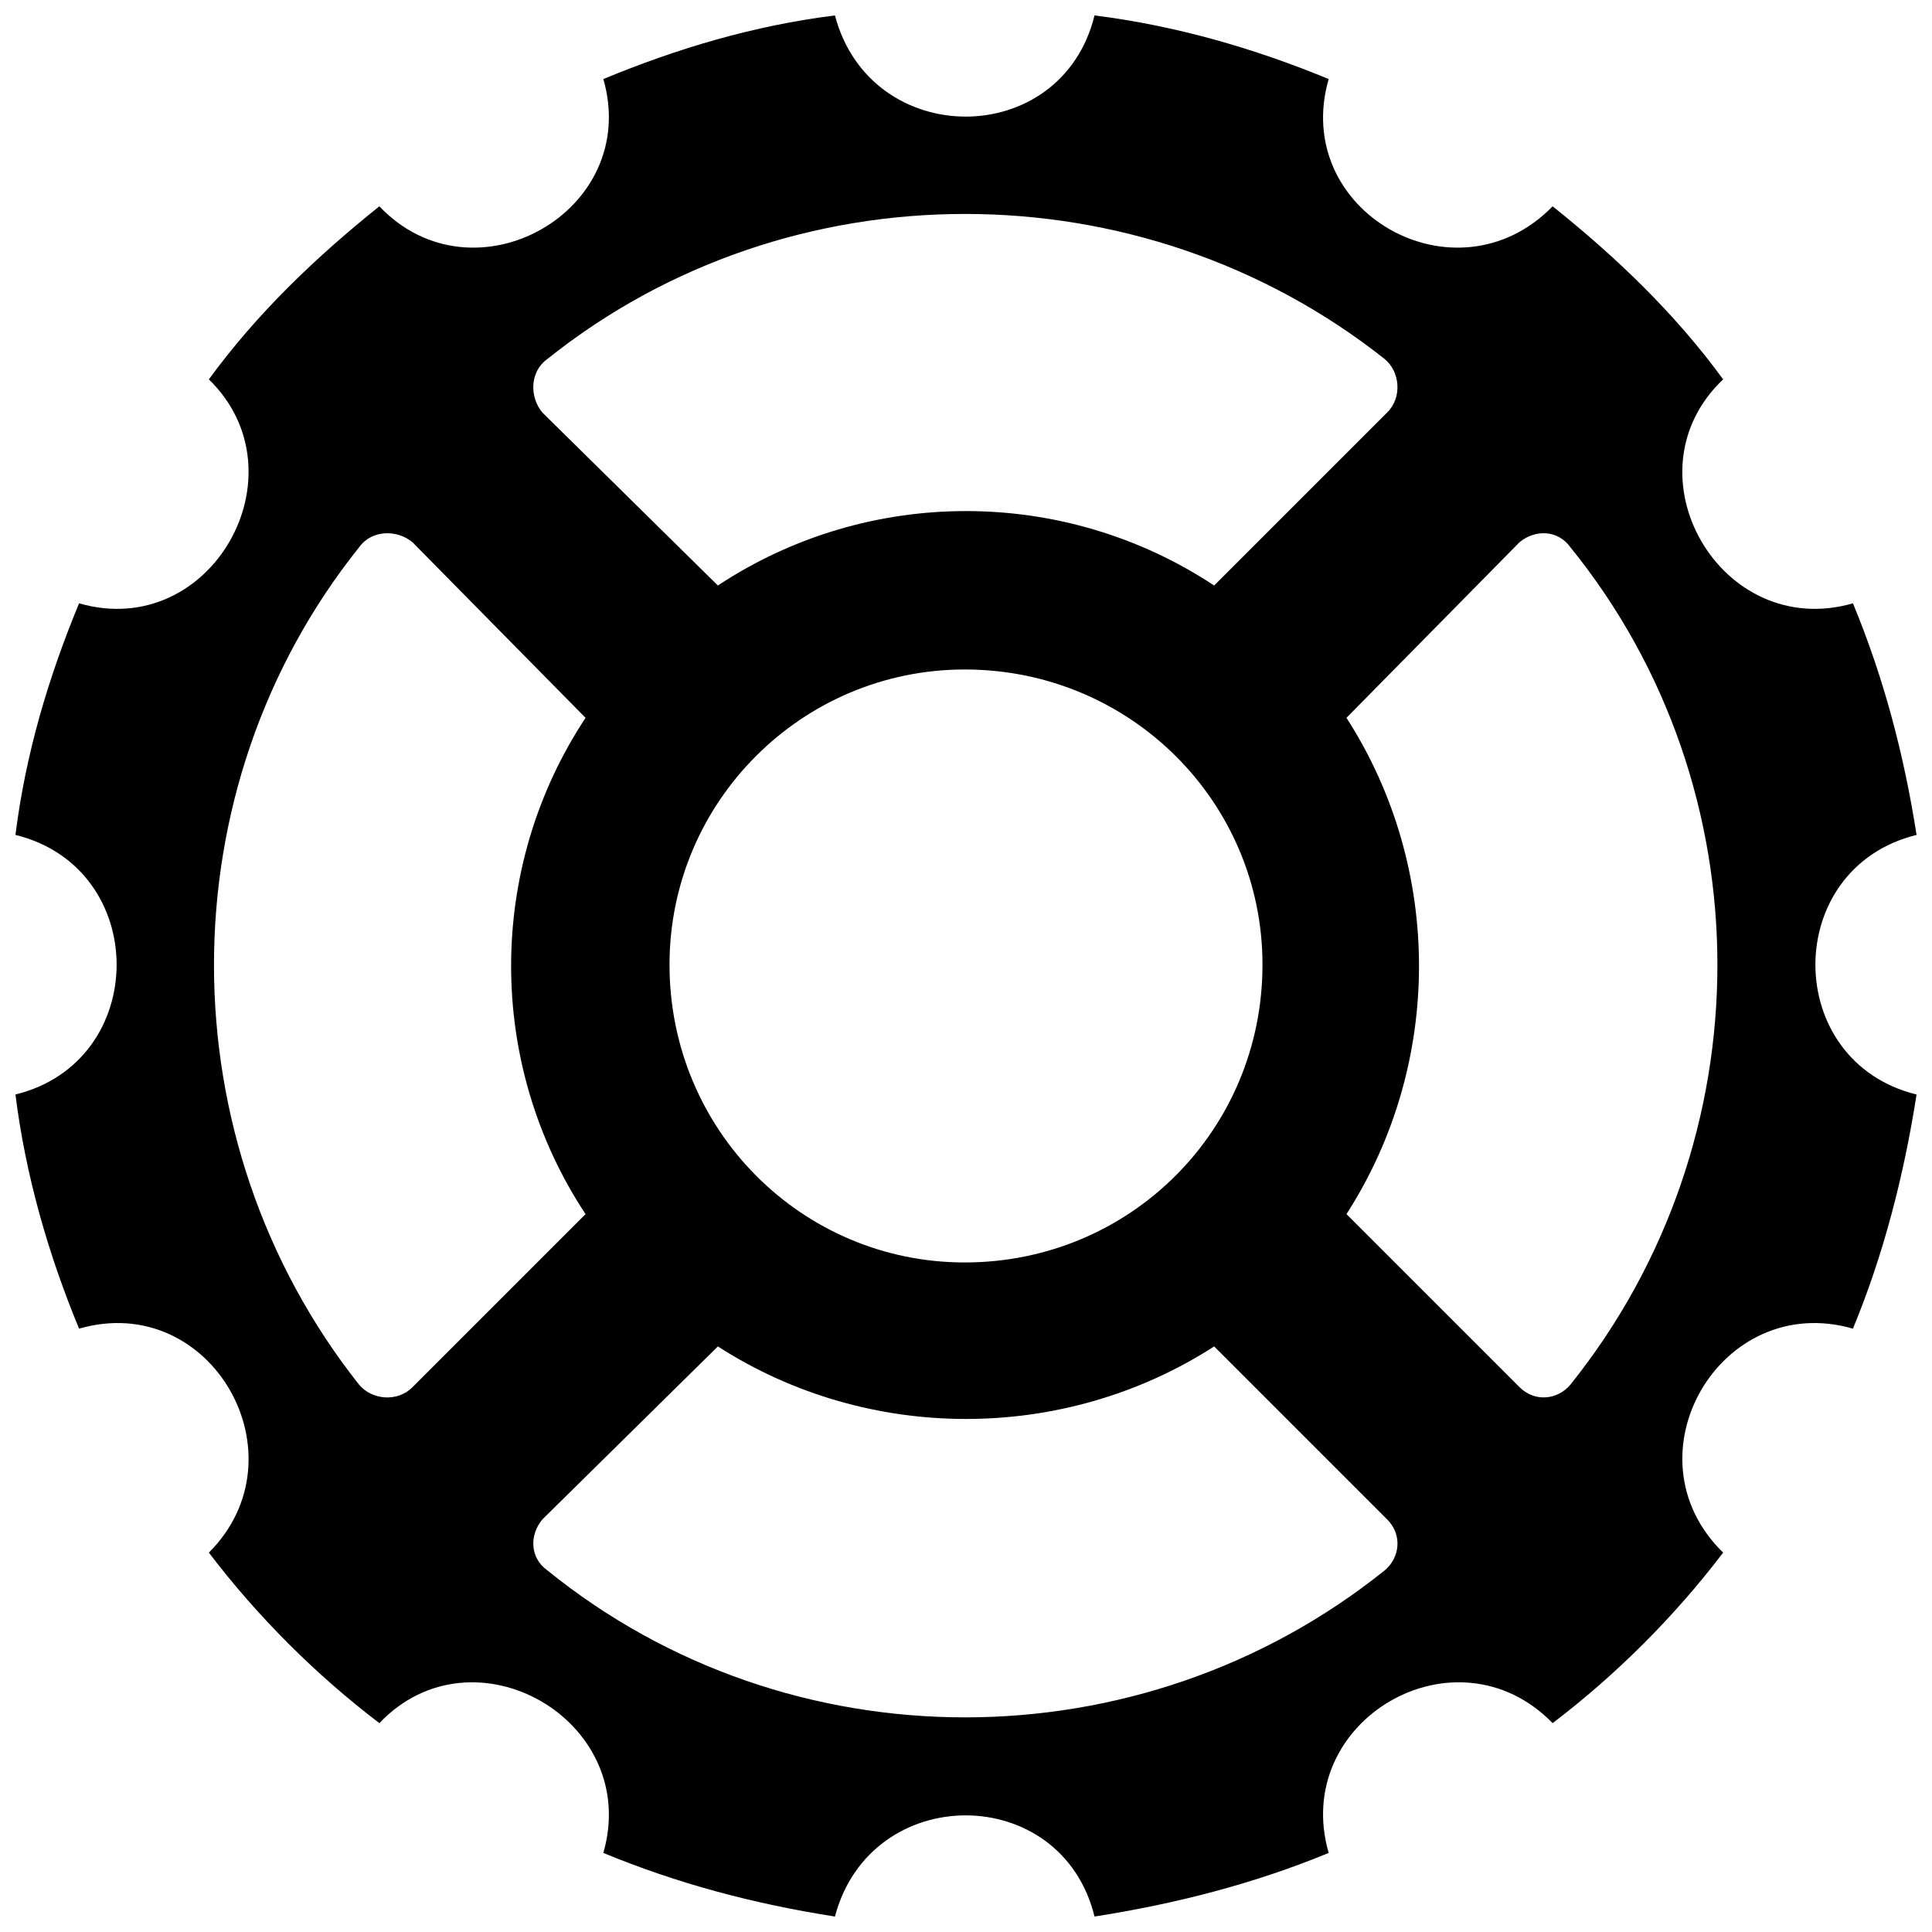 <?xml version="1.0" encoding="UTF-8"?>
<!-- Uploaded to: ICON Repo, www.svgrepo.com, Generator: ICON Repo Mixer Tools -->
<svg width="800px" height="800px" version="1.1" viewBox="144 144 512 512" xmlns="http://www.w3.org/2000/svg">
 <defs>
  <clipPath id="a">
   <path d="m148.09 148.09h503.81v503.81h-503.81z"/>
  </clipPath>
 </defs>
 <g clip-path="url(#a)">
  <path d="m434.06 148.09c21.582 2.699 42.488 8.77 62.051 16.859-10.117 35.07 33.723 60.027 59.352 33.723 16.859 13.488 32.375 28.328 45.188 45.863-26.305 24.953-0.676 69.469 34.398 59.352 8.094 19.559 13.488 39.793 16.859 61.375-35.746 8.77-35.746 60.027 0 68.793-3.371 21.582-8.77 42.488-16.859 62.051-35.07-10.117-60.699 33.723-34.398 59.352-12.812 16.859-28.328 32.375-45.188 45.188-25.629-26.305-69.469-0.676-59.352 34.398-19.559 8.094-40.465 13.488-62.051 16.859-8.77-35.746-59.352-35.746-68.793 0-21.582-3.371-41.816-8.77-61.375-16.859 10.117-35.07-34.398-60.699-59.352-34.398-16.859-12.812-32.375-28.328-45.188-45.188 25.629-25.629 0.676-69.469-34.398-59.352-8.094-19.559-14.164-40.465-16.859-62.051 35.746-8.77 35.746-60.027 0-68.793 2.699-21.582 8.77-41.816 16.859-61.375 35.07 10.117 60.027-34.398 34.398-59.352 12.812-17.535 28.328-32.375 45.188-45.863 24.953 26.305 69.469 1.348 59.352-33.723 19.559-8.094 39.793-14.164 61.375-16.859 9.441 35.746 60.027 35.746 68.793 0zm-34.398 173.33c43.84 0 78.91 35.07 78.91 78.234 0 43.84-35.07 78.91-78.91 78.91-43.164 0-78.234-35.07-78.234-78.91 0-43.164 35.07-78.234 78.234-78.234zm111.29-82.281c4.047 3.371 4.723 10.117 0.676 14.164l-45.863 45.863c-39.793-26.305-91.723-26.305-131.52 0l-46.535-45.863c-3.371-4.047-3.371-10.793 1.348-14.164 64.07-51.258 157.14-51.258 221.89 0zm-271.8 49.91c3.371-4.723 10.117-4.723 14.164-1.348l45.863 46.535c-26.305 39.793-26.305 91.723 0 131.52l-45.863 45.863c-4.047 4.047-10.793 3.371-14.164-0.676-51.258-64.746-51.258-157.82 0-221.89zm49.91 271.12c-4.723-3.371-4.723-9.441-1.348-13.488l46.535-45.863c39.793 25.629 91.723 25.629 131.52 0l45.863 45.863c4.047 4.047 3.371 10.117-0.676 13.488-64.746 51.934-157.82 51.934-221.89 0zm271.12-49.234c-3.371 4.047-9.441 4.723-13.488 0.676l-45.863-45.863c25.629-39.793 25.629-91.723 0-131.52l45.863-46.535c4.047-3.371 10.117-3.371 13.488 1.348 51.934 64.07 51.934 157.14 0 221.89z" fill-rule="evenodd"/>
 </g>
</svg>